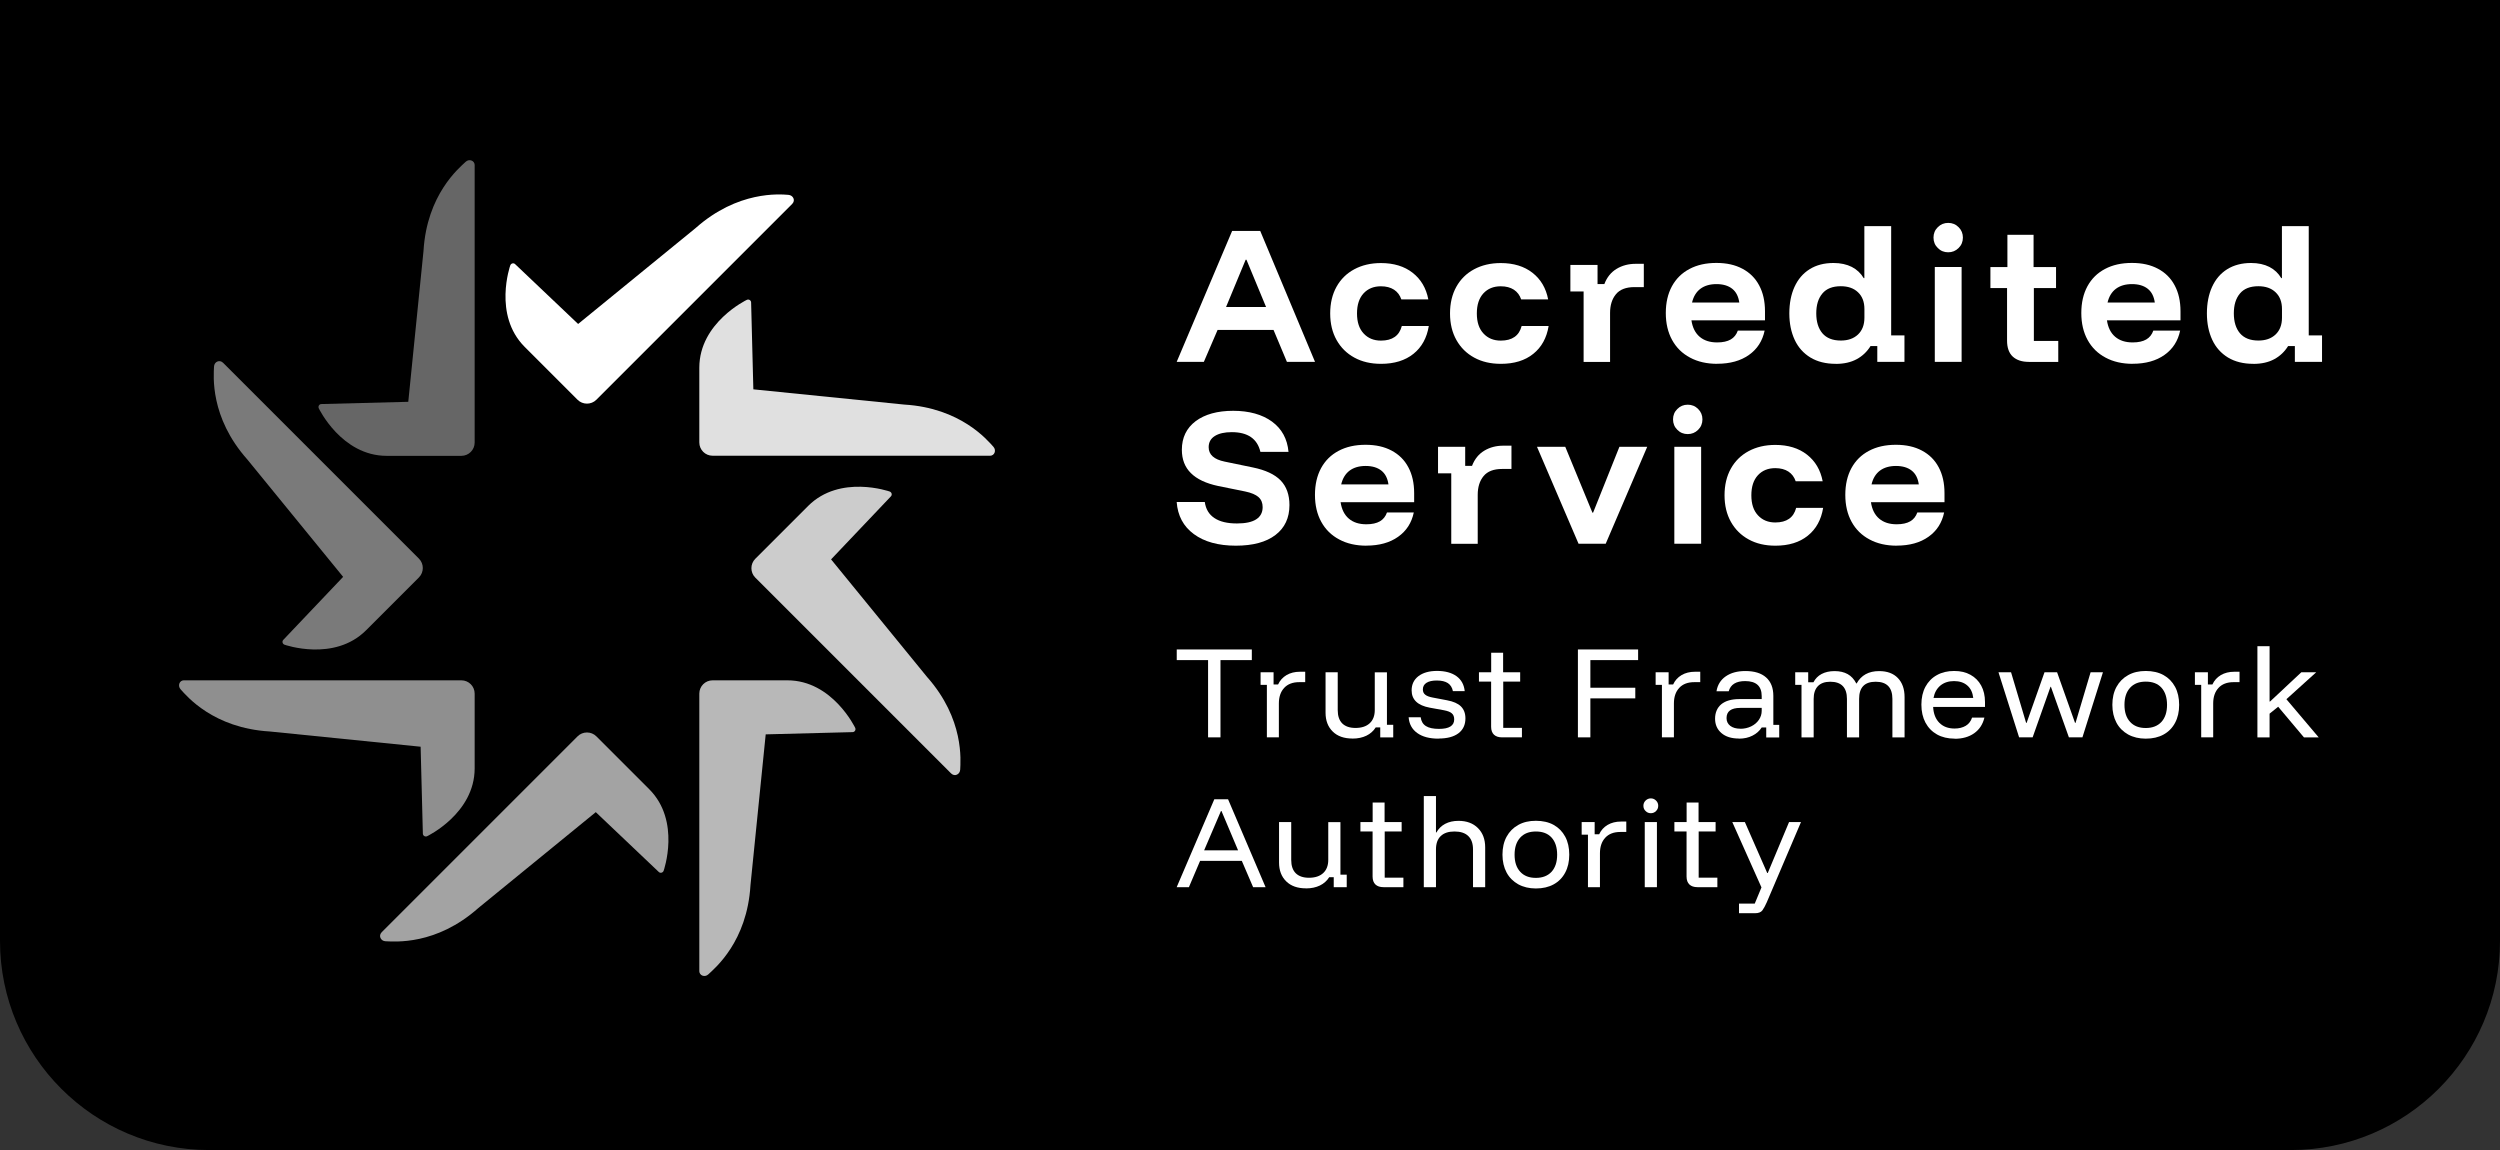 <?xml version="1.0" encoding="UTF-8"?>
<svg id="a" data-name="Artwork" xmlns="http://www.w3.org/2000/svg" viewBox="0 0 425.2 195.6">
  <rect x="0" y="0" width="425.2" height="195.6" fill="#333333" stroke="none"/>
  <defs>
    <style>
      .b {
        fill: #8f8f8f;
      }

      .c {
        fill: #7a7a7a;
      }

      .d {
        fill: #ccc;
      }

      .e {
        fill: #fff;
      }

      .f {
        fill: #a3a3a3;
      }

      .g {
        fill: #666;
      }

      .h {
        fill: #b8b8b8;
      }

      .i {
        fill: #e0e0e0;
      }
    </style>
  </defs>
  <path d="M150.38-114.8h160.02v425.2h-160.02c-19.64,0-35.58-15.94-35.58-35.58V-79.22c0-19.64,15.94-35.58,35.58-35.58Z" transform="translate(114.8 310.4) rotate(-90)"/>
  <g>
    <g>
      <g>
        <path class="e" d="M200.13,61.55l9.43-22.27h4.78l9.32,22.27h-4.78l-2.28-5.44h-9.51l-2.34,5.44h-4.62ZM208.54,52.21h6.79l-3.33-8.03h-.14l-3.33,8.03Z"/>
        <path class="e" d="M234.87,61.88c-1.72,0-3.23-.35-4.52-1.06-1.29-.7-2.3-1.7-3.02-2.98-.72-1.28-1.09-2.79-1.09-4.53s.36-3.25,1.07-4.53c.71-1.28,1.72-2.28,3.02-2.98,1.3-.7,2.81-1.06,4.54-1.06,2.18,0,3.98.55,5.39,1.65,1.41,1.1,2.3,2.61,2.67,4.53h-4.59c-.24-.71-.65-1.26-1.24-1.65-.59-.38-1.33-.58-2.23-.58-1.23,0-2.21.4-2.96,1.21-.74.81-1.11,1.94-1.11,3.41s.37,2.6,1.13,3.41c.75.81,1.73,1.21,2.94,1.21,1.94,0,3.12-.83,3.55-2.48h4.59c-.33,2.02-1.2,3.6-2.61,4.73s-3.25,1.7-5.52,1.7Z"/>
        <path class="e" d="M255.25,61.88c-1.72,0-3.23-.35-4.52-1.06-1.29-.7-2.3-1.7-3.02-2.98-.72-1.28-1.09-2.79-1.09-4.53s.36-3.25,1.07-4.53c.71-1.28,1.72-2.28,3.02-2.98,1.3-.7,2.81-1.06,4.54-1.06,2.18,0,3.98.55,5.39,1.65,1.41,1.1,2.3,2.61,2.67,4.53h-4.59c-.24-.71-.65-1.26-1.24-1.65-.59-.38-1.33-.58-2.23-.58-1.23,0-2.21.4-2.96,1.21-.74.81-1.11,1.94-1.11,3.41s.37,2.6,1.13,3.41c.75.81,1.73,1.21,2.94,1.21,1.94,0,3.12-.83,3.55-2.48h4.59c-.33,2.02-1.2,3.6-2.61,4.73-1.41,1.14-3.25,1.7-5.52,1.7Z"/>
        <path class="e" d="M269.34,61.55v-11.98h-2.25v-4.51h4.62v3.25h1.16c.44-1.16,1.14-2.02,2.09-2.59.95-.57,2.03-.85,3.22-.85h1.4v3.96h-1.59c-1.43,0-2.48.4-3.15,1.21-.67.81-1,1.87-1,3.19v8.33h-4.48Z"/>
        <path class="e" d="M292.08,61.88c-1.78,0-3.33-.35-4.64-1.06-1.32-.7-2.34-1.7-3.05-3-.71-1.29-1.07-2.82-1.07-4.58s.35-3.27,1.04-4.55c.7-1.28,1.69-2.26,2.98-2.94,1.29-.69,2.82-1.03,4.58-1.03s3.2.33,4.44.99c1.24.66,2.19,1.6,2.84,2.83.66,1.23.99,2.69.99,4.4v1.54h-12.51c.18,1.23.65,2.16,1.4,2.8.75.64,1.74.96,2.97.96.97,0,1.74-.17,2.31-.5s.97-.83,1.21-1.51h4.56c-.37,1.76-1.25,3.14-2.67,4.14-1.41,1-3.21,1.5-5.39,1.5ZM287.79,51.46h8.03c-.15-1.05-.55-1.83-1.21-2.35-.66-.52-1.55-.79-2.67-.79s-2.03.27-2.74.8c-.7.53-1.18,1.31-1.42,2.34Z"/>
        <path class="e" d="M312.22,61.88c-1.69,0-3.12-.36-4.3-1.07-1.18-.72-2.08-1.72-2.68-3.01-.6-1.29-.91-2.79-.91-4.49s.29-3.23.88-4.52c.59-1.29,1.44-2.29,2.57-3s2.48-1.06,4.06-1.06c1.21,0,2.25.23,3.12.67.87.45,1.54,1.09,2.02,1.91h.11v-8.85h4.56v18.58h2.26v4.51h-4.62v-2.69h-1.15c-.59.95-1.37,1.7-2.35,2.23s-2.17.8-3.56.8ZM313.08,57.92c1.23,0,2.2-.34,2.93-1.03.72-.69,1.09-1.63,1.09-2.85v-1.48c0-1.21-.36-2.16-1.09-2.85-.72-.69-1.7-1.03-2.93-1.03-1.39,0-2.44.41-3.13,1.24-.7.83-1.04,1.95-1.04,3.38s.35,2.56,1.04,3.38c.7.82,1.74,1.24,3.13,1.24Z"/>
        <path class="e" d="M331.35,42.91c-.7,0-1.29-.24-1.77-.73-.49-.48-.73-1.08-.73-1.77s.24-1.29.73-1.77c.49-.49,1.08-.73,1.77-.73s1.29.24,1.77.73c.49.48.73,1.08.73,1.77s-.24,1.29-.73,1.77c-.49.49-1.08.73-1.77.73ZM329.07,61.55v-16.14h4.56v16.14h-4.56Z"/>
        <path class="e" d="M345.07,61.55c-1.17,0-2.08-.3-2.73-.89-.65-.6-.98-1.51-.98-2.73v-8.94h-2.83v-3.57h2.89v-5.48h4.45v5.48h3.82v3.57h-3.77v9h4.15v3.57h-5Z"/>
        <path class="e" d="M362.75,61.88c-1.78,0-3.33-.35-4.64-1.06-1.32-.7-2.34-1.7-3.05-3-.71-1.29-1.07-2.82-1.07-4.58s.35-3.27,1.04-4.55c.7-1.28,1.69-2.26,2.98-2.94,1.29-.69,2.82-1.03,4.58-1.03s3.2.33,4.44.99c1.24.66,2.19,1.6,2.84,2.83.66,1.23.99,2.69.99,4.4v1.54h-12.51c.18,1.23.65,2.16,1.4,2.8.75.64,1.74.96,2.97.96.97,0,1.74-.17,2.31-.5s.97-.83,1.21-1.51h4.56c-.37,1.76-1.25,3.14-2.67,4.14-1.41,1-3.21,1.5-5.39,1.5ZM358.46,51.46h8.03c-.15-1.05-.55-1.83-1.21-2.35-.66-.52-1.55-.79-2.67-.79s-2.03.27-2.74.8c-.7.53-1.18,1.31-1.42,2.34Z"/>
        <path class="e" d="M383.24,61.88c-1.69,0-3.12-.36-4.3-1.07-1.18-.72-2.08-1.72-2.68-3.01-.6-1.29-.91-2.79-.91-4.49s.29-3.23.88-4.52c.59-1.29,1.44-2.29,2.57-3,1.13-.7,2.48-1.06,4.06-1.06,1.21,0,2.25.23,3.12.67.87.45,1.54,1.09,2.02,1.91h.11v-8.85h4.56v18.58h2.26v4.51h-4.62v-2.69h-1.15c-.59.95-1.37,1.7-2.35,2.23-.98.53-2.17.8-3.56.8ZM384.1,57.92c1.23,0,2.2-.34,2.93-1.03.72-.69,1.09-1.63,1.09-2.85v-1.48c0-1.21-.36-2.16-1.09-2.85-.72-.69-1.7-1.03-2.93-1.03-1.39,0-2.44.41-3.13,1.24-.7.83-1.04,1.95-1.04,3.38s.35,2.56,1.04,3.38c.7.82,1.74,1.24,3.13,1.24Z"/>
      </g>
      <g>
        <path class="e" d="M210.2,92.81c-2.99,0-5.37-.66-7.15-1.97-1.78-1.31-2.75-3.13-2.92-5.46h4.78c.17,1.21.71,2.12,1.64,2.73.92.62,2.2.92,3.83.92,1.45,0,2.54-.23,3.27-.7.73-.47,1.1-1.16,1.1-2.08,0-.71-.23-1.28-.7-1.7s-1.22-.74-2.27-.96l-4.59-.93c-2.07-.44-3.62-1.17-4.64-2.19-1.03-1.01-1.54-2.34-1.54-3.97,0-2.07.79-3.69,2.35-4.87,1.57-1.17,3.7-1.76,6.39-1.76s4.93.62,6.6,1.84c1.67,1.23,2.6,2.94,2.8,5.14h-4.78c-.53-2.23-2.15-3.35-4.87-3.35-1.23,0-2.19.22-2.89.66-.7.44-1.04,1.08-1.04,1.9,0,1.27.91,2.08,2.72,2.45l4.78.99c2.16.44,3.74,1.18,4.74,2.21,1,1.04,1.5,2.44,1.5,4.19,0,2.18-.79,3.88-2.38,5.09-1.58,1.21-3.83,1.82-6.75,1.82Z"/>
        <path class="e" d="M232.41,92.81c-1.78,0-3.33-.35-4.64-1.06-1.32-.7-2.34-1.7-3.05-3-.71-1.29-1.07-2.82-1.07-4.58s.35-3.27,1.04-4.55c.7-1.28,1.69-2.26,2.98-2.94,1.29-.69,2.82-1.03,4.58-1.03s3.2.33,4.44.99c1.24.66,2.19,1.6,2.84,2.83.66,1.23.99,2.69.99,4.4v1.54h-12.51c.18,1.23.65,2.16,1.4,2.8.75.64,1.74.96,2.97.96.97,0,1.74-.17,2.31-.5.57-.33.97-.83,1.21-1.51h4.56c-.37,1.76-1.25,3.14-2.67,4.14-1.41,1-3.21,1.5-5.39,1.5ZM228.12,82.39h8.03c-.15-1.05-.55-1.83-1.21-2.35-.66-.52-1.55-.79-2.67-.79s-2.03.27-2.74.8c-.7.53-1.18,1.31-1.42,2.34Z"/>
        <path class="e" d="M246.83,92.48v-11.98h-2.25v-4.51h4.62v3.25h1.16c.44-1.16,1.14-2.02,2.09-2.59.95-.57,2.03-.85,3.22-.85h1.4v3.96h-1.59c-1.43,0-2.48.4-3.15,1.21-.67.81-1,1.87-1,3.19v8.33h-4.48Z"/>
        <path class="e" d="M268.48,92.48l-7.07-16.49h4.81l4.62,11.21h.11l4.48-11.21h4.73l-7.06,16.49h-4.62Z"/>
        <path class="e" d="M287.05,73.83c-.7,0-1.29-.24-1.77-.73-.49-.48-.73-1.08-.73-1.77s.24-1.29.73-1.77c.49-.49,1.08-.73,1.77-.73s1.29.24,1.77.73c.49.48.73,1.08.73,1.77s-.24,1.29-.73,1.77c-.49.49-1.08.73-1.77.73ZM284.77,92.48v-16.49h4.56v16.49h-4.56Z"/>
        <path class="e" d="M301.94,92.81c-1.72,0-3.23-.35-4.52-1.06-1.29-.7-2.3-1.7-3.02-2.98-.72-1.28-1.09-2.79-1.09-4.53s.36-3.25,1.07-4.53c.71-1.28,1.72-2.28,3.02-2.98,1.3-.7,2.81-1.06,4.54-1.06,2.18,0,3.98.55,5.39,1.65,1.41,1.1,2.3,2.61,2.67,4.53h-4.59c-.24-.71-.65-1.26-1.24-1.65-.59-.38-1.33-.58-2.23-.58-1.23,0-2.21.4-2.96,1.21-.74.81-1.11,1.94-1.11,3.41s.37,2.6,1.13,3.41c.75.81,1.73,1.21,2.94,1.21,1.94,0,3.12-.83,3.55-2.48h4.59c-.33,2.02-1.2,3.6-2.61,4.73-1.41,1.14-3.25,1.7-5.52,1.7Z"/>
        <path class="e" d="M322.61,92.81c-1.78,0-3.33-.35-4.64-1.06-1.32-.7-2.34-1.7-3.05-3-.71-1.29-1.07-2.82-1.07-4.58s.35-3.27,1.04-4.55c.7-1.28,1.69-2.26,2.98-2.94,1.29-.69,2.82-1.03,4.58-1.03s3.2.33,4.44.99c1.24.66,2.19,1.6,2.84,2.83.66,1.23.99,2.69.99,4.4v1.54h-12.51c.18,1.23.65,2.16,1.4,2.8.75.64,1.74.96,2.97.96.97,0,1.74-.17,2.31-.5s.97-.83,1.21-1.51h4.56c-.37,1.76-1.25,3.14-2.67,4.14-1.41,1-3.21,1.5-5.39,1.5ZM318.32,82.39h8.03c-.15-1.05-.55-1.83-1.21-2.35-.66-.52-1.55-.79-2.67-.79s-2.03.27-2.74.8c-.7.53-1.18,1.31-1.42,2.34Z"/>
      </g>
    </g>
    <g>
      <g>
        <g>
          <path class="e" d="M207.57,125.41h-2.1v-13.14h-5.33v-1.81h12.77v1.81h-5.33v13.14Z"/>
          <path class="e" d="M215.47,125.41v-8.93h-1.07v-2.14h2.21v2.07h.77c.31-.68.79-1.21,1.43-1.59.65-.38,1.41-.57,2.28-.57h.9v1.77h-1.02c-1.11,0-1.96.33-2.56.98-.6.65-.9,1.53-.9,2.64v5.77h-2.05Z"/>
          <path class="e" d="M230.03,125.61c-1.43,0-2.55-.39-3.36-1.19-.81-.79-1.22-1.86-1.22-3.2v-6.88h2.07v6.44c0,1,.26,1.75.77,2.26.52.51,1.27.77,2.25.77,1.04,0,1.85-.27,2.42-.8.57-.53.86-1.28.86-2.24v-6.42h2.07v8.93h1.07v2.14h-2.21v-1.7h-.77c-.39.61-.92,1.09-1.59,1.41-.67.32-1.45.49-2.36.49Z"/>
          <path class="e" d="M244.67,125.63c-1.54,0-2.75-.32-3.63-.96-.89-.64-1.37-1.53-1.46-2.68h2.05c.09.68.38,1.18.89,1.5.5.32,1.25.48,2.23.48,1.72,0,2.58-.54,2.58-1.62,0-.44-.13-.79-.4-1.02-.26-.24-.71-.41-1.34-.53l-2.42-.44c-2.05-.38-3.08-1.36-3.08-2.94,0-1.02.39-1.83,1.16-2.42.78-.59,1.83-.89,3.17-.89s2.49.3,3.31.9c.82.6,1.28,1.45,1.39,2.54h-2.01c-.12-.61-.41-1.07-.86-1.37-.45-.29-1.08-.44-1.89-.44-.75,0-1.33.13-1.74.39s-.62.63-.62,1.13c0,.38.13.68.4.89.26.22.69.38,1.28.49l2.42.46c1.08.2,1.88.55,2.38,1.05.5.5.76,1.18.76,2.03,0,1.08-.39,1.93-1.18,2.53-.79.6-1.92.9-3.4.9Z"/>
          <path class="e" d="M255.47,125.41c-.59,0-1.05-.15-1.37-.45-.32-.3-.49-.75-.49-1.36v-7.67h-2.07v-1.59h2.08v-3.32h2.03v3.32h2.9v1.59h-2.88v7.86h3.18v1.62h-3.38Z"/>
        </g>
        <g>
          <path class="e" d="M270.49,125.41h-2.12v-14.95h10.24v1.81h-8.12v4.7h7.64v1.81h-7.64v6.62Z"/>
          <path class="e" d="M282.66,125.41v-8.93h-1.07v-2.14h2.21v2.07h.77c.31-.68.79-1.21,1.43-1.59.65-.38,1.41-.57,2.28-.57h.9v1.77h-1.02c-1.11,0-1.96.33-2.56.98-.6.65-.9,1.53-.9,2.64v5.77h-2.05Z"/>
          <path class="e" d="M295.74,125.61c-1.25,0-2.24-.31-2.96-.93-.72-.62-1.08-1.44-1.08-2.45s.36-1.88,1.07-2.46,1.74-.87,3.08-.87h3.78v-.5c0-1.71-.94-2.56-2.82-2.56-1.54,0-2.47.58-2.79,1.73h-2.08c.18-1.09.71-1.94,1.58-2.54.87-.6,1.98-.9,3.33-.9,1.54,0,2.71.36,3.53,1.09.82.73,1.23,1.77,1.23,3.14v4.93h1v2.14h-2.21v-1.7h-.77c-.38.59-.9,1.06-1.57,1.39-.66.34-1.43.51-2.3.51ZM296.01,123.95c.66,0,1.27-.14,1.83-.41.55-.27.99-.64,1.31-1.11.32-.47.48-.98.48-1.53v-.5h-3.65c-1.55,0-2.33.58-2.33,1.73,0,.56.21.99.63,1.32.42.32,1,.49,1.73.49Z"/>
          <path class="e" d="M306.4,125.41v-8.93h-1.07v-2.14h2.21v1.7h.89c.32-.61.78-1.09,1.39-1.41.61-.32,1.34-.49,2.21-.49s1.61.17,2.22.51c.61.34,1.1.87,1.47,1.59h.06c.78-1.4,2.05-2.1,3.82-2.1,1.37,0,2.43.39,3.19,1.18.76.79,1.14,1.87,1.14,3.25v6.85h-2.07v-6.55c0-1.94-.95-2.92-2.84-2.92s-2.82.97-2.82,2.92v6.55h-2.07v-6.55c0-1.94-.95-2.92-2.84-2.92-.92,0-1.62.25-2.1.75-.48.5-.72,1.22-.72,2.17v6.55h-2.07Z"/>
          <path class="e" d="M332.46,125.63c-1.16,0-2.16-.24-3.01-.71-.85-.48-1.5-1.15-1.97-2.02-.46-.87-.69-1.89-.69-3.06s.23-2.18.69-3.04c.46-.85,1.11-1.52,1.95-1.98.84-.47,1.81-.7,2.93-.7s2,.22,2.78.65c.78.43,1.39,1.04,1.82,1.83.43.79.65,1.72.65,2.81v.83h-8.82c.06,1.16.42,2.06,1.06,2.7.65.65,1.51.97,2.59.97.75,0,1.38-.16,1.9-.47.52-.31.87-.78,1.07-1.39h2.1c-.27,1.14-.85,2.03-1.74,2.66-.89.63-2,.94-3.31.94ZM328.86,118.71h6.75c-.1-.91-.43-1.62-1.01-2.12-.57-.5-1.33-.75-2.26-.75s-1.69.25-2.31.75c-.61.51-1.01,1.21-1.18,2.12Z"/>
          <path class="e" d="M343.41,125.41l-3.51-11.07h2.14l2.56,8.6h.09l3.04-8.6h2.14l3.05,8.6h.09l2.56-8.6h2.1l-3.49,11.07h-2.3l-3.06-8.6h-.07l-3.04,8.6h-2.31Z"/>
          <path class="e" d="M364.95,125.63c-1.14,0-2.14-.24-3-.71-.85-.48-1.52-1.14-1.98-2s-.7-1.88-.7-3.04.23-2.19.7-3.05c.47-.86,1.13-1.53,1.98-2,.85-.48,1.85-.71,3-.71s2.19.23,3.03.7c.84.47,1.49,1.13,1.96,2,.46.86.69,1.88.69,3.06s-.23,2.19-.69,3.05c-.46.87-1.12,1.54-1.96,2-.85.47-1.86.7-3.03.7ZM364.95,123.82c1.14,0,2.03-.35,2.67-1.04.63-.7.95-1.66.95-2.9s-.32-2.23-.95-2.92c-.63-.69-1.52-1.03-2.67-1.03s-2.02.34-2.66,1.04c-.64.7-.96,1.66-.96,2.91s.32,2.21.96,2.9c.64.7,1.52,1.04,2.66,1.04Z"/>
          <path class="e" d="M374.38,125.41v-8.93h-1.07v-2.14h2.21v2.07h.77c.31-.68.79-1.21,1.43-1.59.65-.38,1.41-.57,2.28-.57h.9v1.77h-1.02c-1.11,0-1.96.33-2.56.98-.6.65-.9,1.53-.9,2.64v5.77h-2.05Z"/>
          <path class="e" d="M383.94,125.41v-15.5h2.07v9.41h.07l5.33-4.98h2.53l-5.07,4.58,5.5,6.5h-2.51l-4.39-5.22-1.46,1.18v4.04h-2.07Z"/>
        </g>
      </g>
      <g>
        <path class="e" d="M200.13,150.89l6.4-14.95h2.34l6.38,14.95h-2.12l-1.92-4.47h-7.1l-1.9,4.47h-2.09ZM204.8,144.62h5.77l-2.82-6.68h-.09l-2.86,6.68Z"/>
        <path class="e" d="M222.12,151.09c-1.43,0-2.55-.39-3.36-1.19-.81-.79-1.22-1.86-1.22-3.2v-6.88h2.07v6.44c0,1,.26,1.75.77,2.26.52.51,1.27.77,2.25.77,1.04,0,1.85-.27,2.42-.8.57-.53.86-1.28.86-2.24v-6.42h2.07v8.93h1.07v2.14h-2.21v-1.7h-.77c-.39.61-.92,1.09-1.59,1.41-.67.32-1.45.49-2.36.49Z"/>
        <path class="e" d="M235.31,150.89c-.59,0-1.05-.15-1.37-.45-.32-.3-.49-.75-.49-1.36v-7.67h-2.07v-1.59h2.08v-3.32h2.03v3.32h2.9v1.59h-2.88v7.86h3.18v1.62h-3.38Z"/>
        <path class="e" d="M242.16,150.89v-15.5h2.07v6.2h.07c.36-.64.85-1.13,1.49-1.47.64-.34,1.4-.51,2.27-.51,1.39,0,2.49.41,3.31,1.23.82.82,1.23,1.91,1.23,3.28v6.77h-2.07v-6.42c0-1-.27-1.76-.8-2.27-.53-.52-1.32-.78-2.35-.78s-1.8.26-2.34.78c-.54.51-.81,1.27-.81,2.27v6.42h-2.07Z"/>
        <path class="e" d="M261.22,151.11c-1.14,0-2.14-.24-3-.71-.85-.48-1.52-1.14-1.98-2s-.7-1.88-.7-3.04.23-2.19.7-3.05c.47-.86,1.13-1.53,1.98-2,.85-.48,1.85-.71,3-.71s2.19.23,3.03.7c.84.47,1.49,1.13,1.96,2,.46.86.69,1.88.69,3.06s-.23,2.19-.69,3.05c-.46.87-1.12,1.54-1.96,2-.85.47-1.86.7-3.03.7ZM261.22,149.31c1.14,0,2.03-.35,2.67-1.04.63-.7.95-1.66.95-2.9s-.32-2.23-.95-2.92c-.63-.69-1.52-1.03-2.67-1.03s-2.02.34-2.66,1.04c-.64.7-.96,1.66-.96,2.91s.32,2.21.96,2.9c.64.7,1.52,1.04,2.66,1.04Z"/>
        <path class="e" d="M270.08,150.89v-8.93h-1.07v-2.14h2.21v2.07h.77c.31-.68.79-1.21,1.43-1.59.65-.38,1.41-.57,2.28-.57h.9v1.77h-1.02c-1.11,0-1.96.33-2.56.98-.6.65-.9,1.53-.9,2.64v5.77h-2.05Z"/>
        <path class="e" d="M280.77,138.31c-.35,0-.64-.12-.89-.37-.25-.24-.37-.54-.37-.89s.12-.64.37-.89c.25-.24.54-.37.89-.37s.64.12.89.37c.25.25.37.54.37.89s-.12.64-.37.89c-.25.25-.54.37-.89.37ZM279.74,150.89v-11.07h2.07v11.07h-2.07Z"/>
        <path class="e" d="M288.71,150.89c-.59,0-1.05-.15-1.37-.45-.32-.3-.49-.75-.49-1.36v-7.67h-2.07v-1.59h2.08v-3.32h2.03v3.32h2.9v1.59h-2.88v7.86h3.18v1.62h-3.38Z"/>
        <path class="e" d="M295.77,155.32v-1.64h2.68l1.14-2.75-4.96-11.11h2.14l3.8,8.66h.09l3.62-8.66h2.03l-4.72,11.07-1.11,2.6c-.25.56-.49,1.01-.73,1.34-.24.32-.66.49-1.26.49h-2.71Z"/>
      </g>
    </g>
  </g>
  <path class="i" d="M168.35,77.51h-47.15c-1.25,0-2.26-1.01-2.26-2.26v-12.71c0-7.68,8.08-11.54,8.08-11.54.34-.16.73.08.73.45l.38,14.77,25.65,2.59c9.62.57,14.18,6.08,15.17,7.17.55.6.22,1.54-.59,1.54Z"/>
  <path class="d" d="M161.8,131.58l-33.34-33.34c-.88-.88-.88-2.32,0-3.2l8.99-8.99c5.43-5.43,13.87-2.45,13.87-2.45.35.13.46.57.2.83l-10.17,10.71,16.3,19.97c6.4,7.2,5.72,14.31,5.66,15.79-.04.81-.93,1.24-1.51.67Z"/>
  <path class="h" d="M118.94,165.12v-47.15c0-1.25,1.01-2.26,2.26-2.26h12.71c7.68,0,11.54,8.08,11.54,8.08.16.34-.08.73-.45.73l-14.77.38-2.59,25.65c-.57,9.62-6.05,14.11-7.17,15.17-.59.56-1.54.22-1.54-.59Z"/>
  <path class="f" d="M64.89,158.58l33.34-33.34c.88-.88,2.32-.88,3.2,0l8.99,8.99c5.43,5.43,2.45,13.87,2.45,13.87-.13.35-.57.46-.83.2l-10.71-10.17-19.97,16.3c-7.2,6.4-14.28,5.71-15.79,5.66-.81-.03-1.24-.93-.67-1.51Z"/>
  <path class="b" d="M31.32,115.71h47.15c1.25,0,2.26,1.01,2.26,2.26v12.71c0,7.68-8.08,11.54-8.08,11.54-.34.16-.73-.08-.73-.45l-.38-14.77-25.65-2.59c-9.62-.57-14.15-6.04-15.17-7.17-.54-.6-.22-1.54.59-1.54Z"/>
  <path class="c" d="M37.91,61.67l33.34,33.34c.88.88.88,2.32,0,3.2l-8.99,8.99c-5.43,5.43-13.87,2.45-13.87,2.45-.35-.13-.46-.57-.2-.83l10.17-10.71-16.3-19.97c-6.4-7.2-5.72-14.3-5.66-15.79.03-.81.93-1.24,1.51-.67Z"/>
  <path class="g" d="M80.73,28.12v47.15c0,1.25-1.01,2.26-2.26,2.26h-12.71c-7.68,0-11.54-8.08-11.54-8.08-.16-.34.08-.73.45-.73l14.77-.38,2.59-25.65c.57-9.62,6.07-14.13,7.17-15.17.59-.56,1.54-.22,1.54.59Z"/>
  <path class="e" d="M134.77,34.65l-33.34,33.34c-.88.88-2.32.88-3.2,0l-8.99-8.99c-5.43-5.43-2.45-13.87-2.45-13.87.13-.35.57-.46.83-.2l10.71,10.17,19.97-16.3c7.2-6.4,14.34-5.77,15.79-5.66.81.06,1.24.93.67,1.51Z"/>
</svg>